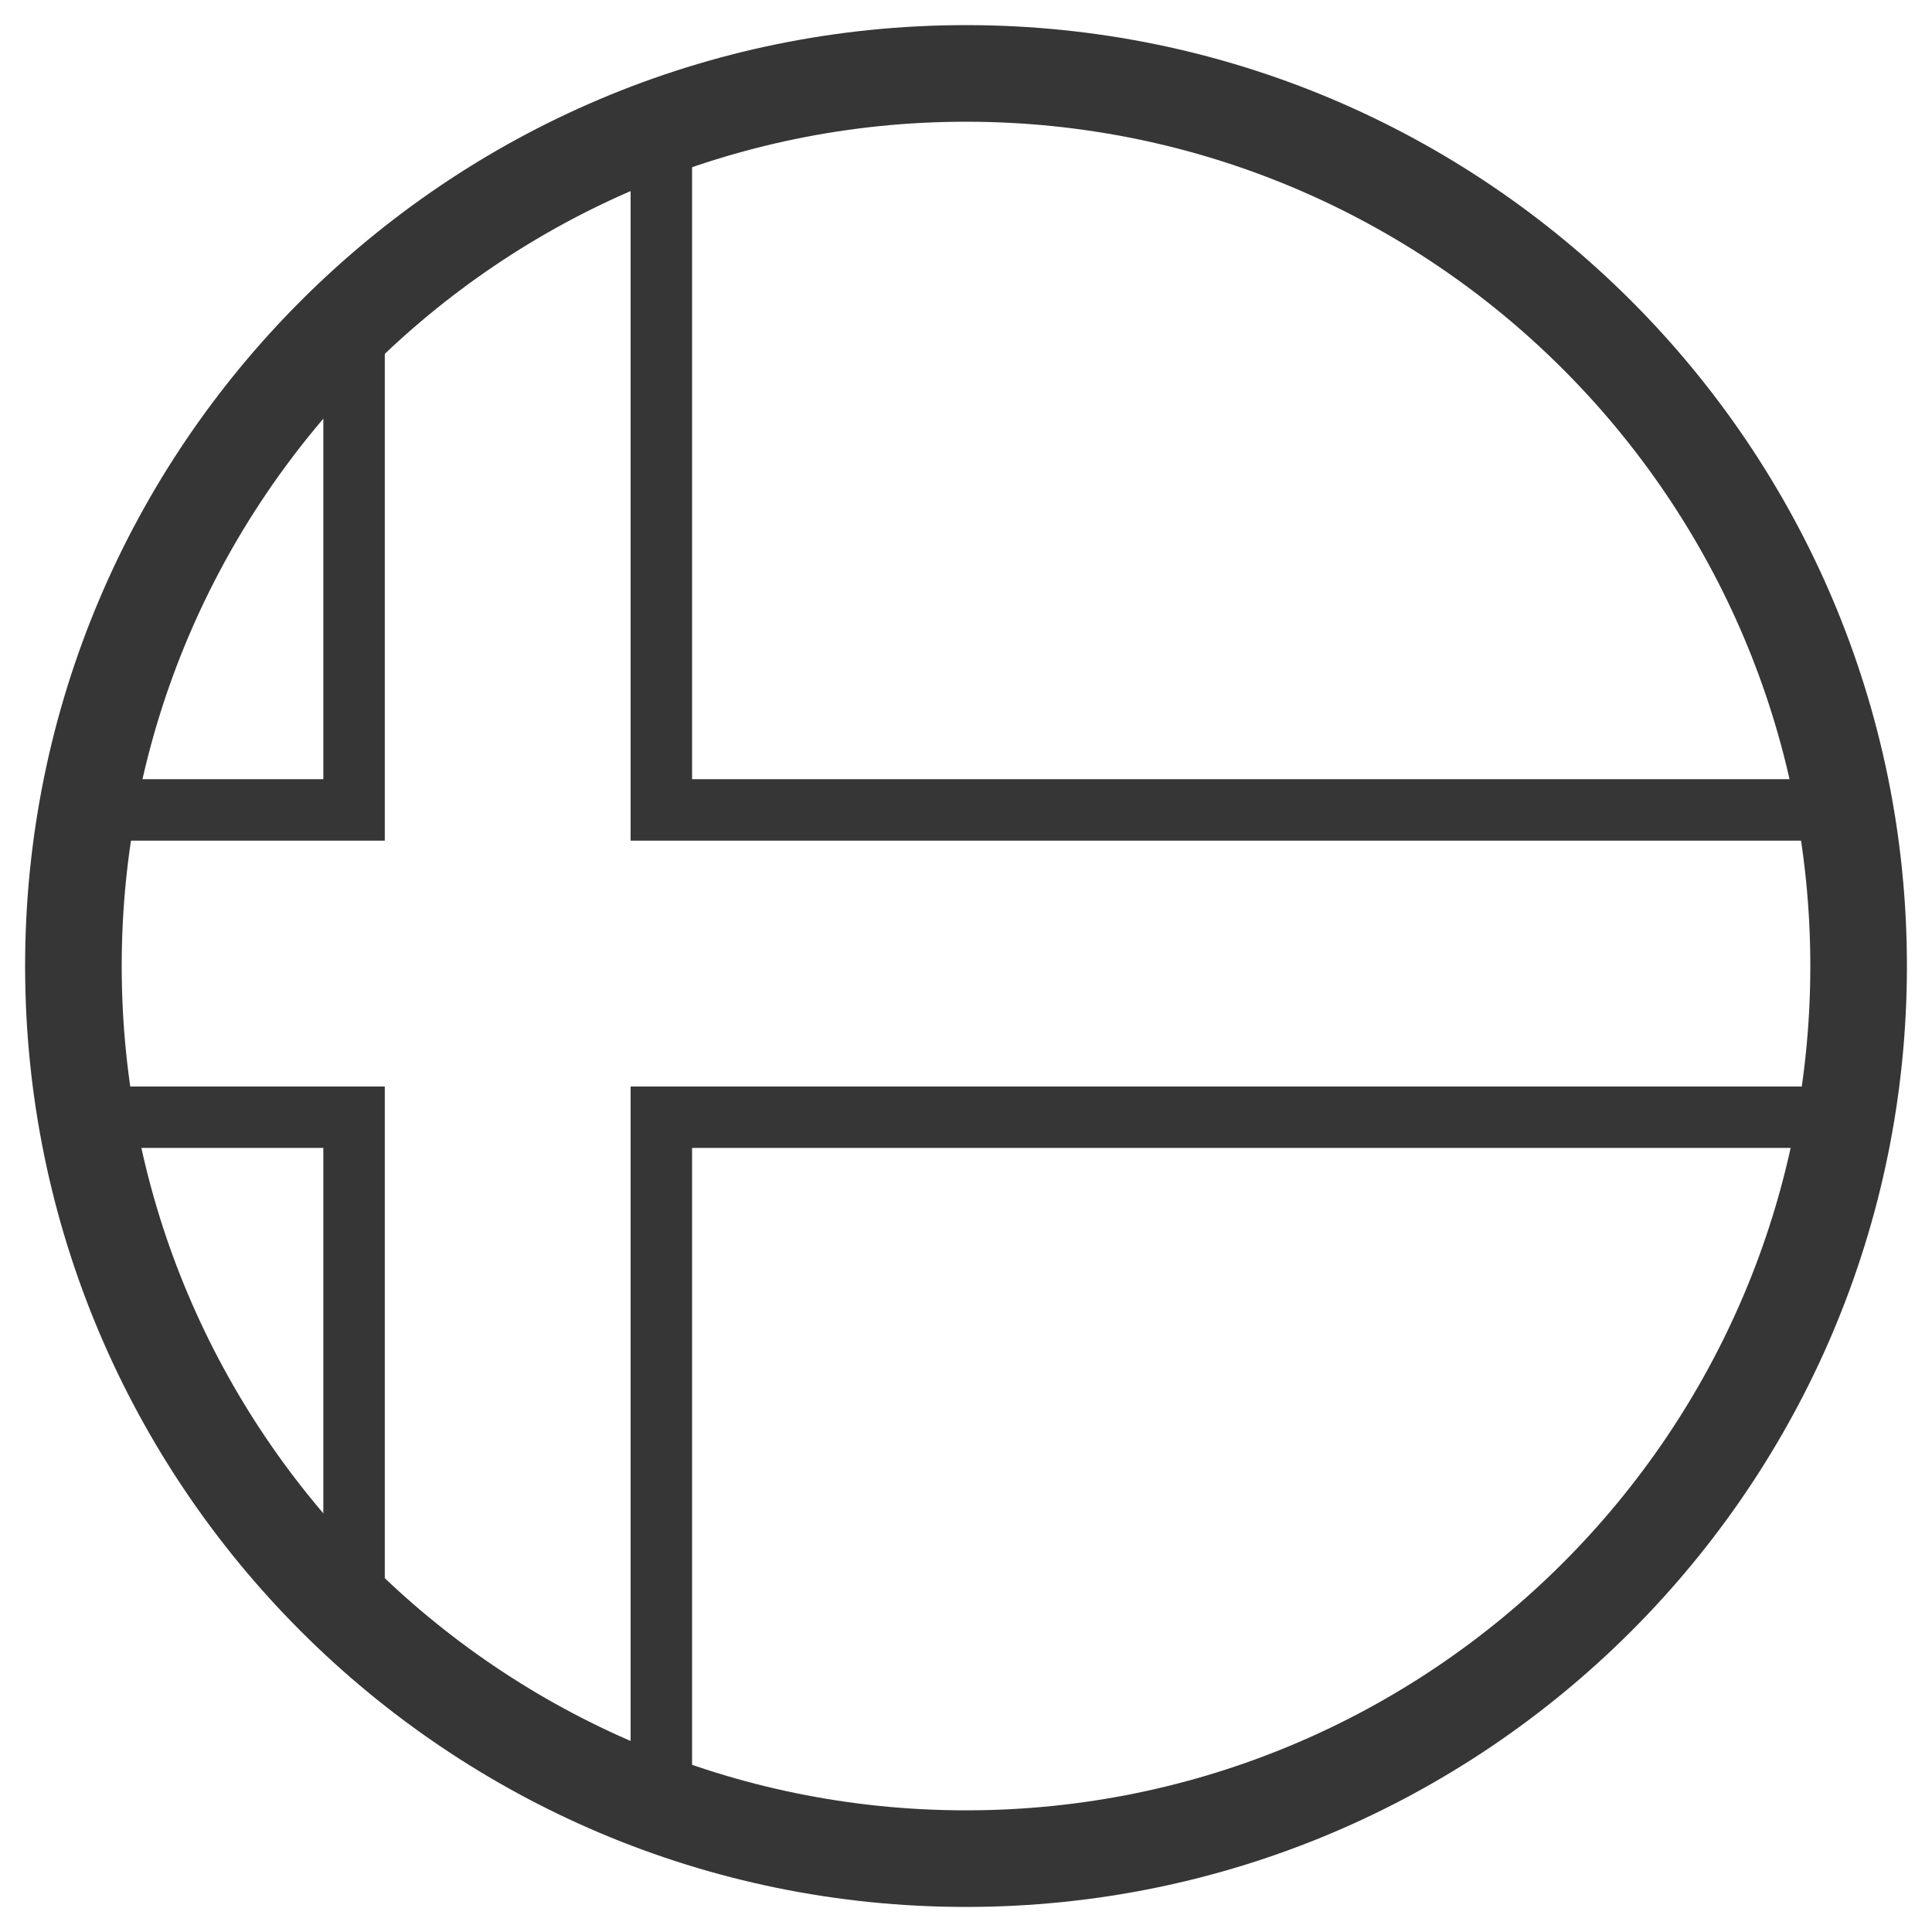 <svg style="fill-rule:evenodd;clip-rule:evenodd;stroke-linejoin:round;stroke-miterlimit:2;" xml:space="preserve" xmlns:xlink="http://www.w3.org/1999/xlink" xmlns="http://www.w3.org/2000/svg" version="1.1" viewBox="0 0 2000 2000" height="100%" width="100%">
    <g transform="matrix(1.11,0,0,1.11,602.176,-65.714)">
        <g transform="matrix(1,0,0,1,-733.09,-141.371)">
            <path style="fill:rgb(54,54,54);" d="M1091.5,224C1575.81,224 1969,617.195 1969,1101.5C1969,1585.81 1575.81,1979 1091.5,1979C607.195,1979 214,1585.81 214,1101.5C214,617.195 607.195,224 1091.5,224ZM1091.5,314.092C1526.08,314.092 1878.91,666.918 1878.91,1101.5C1878.91,1536.08 1526.08,1888.91 1091.5,1888.91C656.918,1888.91 304.092,1536.08 304.092,1101.5C304.092,666.918 656.918,314.092 1091.5,314.092Z"></path>
        </g>
        <g transform="matrix(9.553,0,0,9.553,360.866,1172.77)">
            <g transform="matrix(1,0,0,1,-90,-112.5)">
                <clipPath id="_clip1">
                    <rect height="225" width="180" y="0" x="0"></rect>
                </clipPath>
                <g clip-path="url(#_clip1)">
                    <g transform="matrix(1,0,0,1,-180,-180)">
                        <g>
                            <path style="fill:rgb(54,54,54);" d="M213,331.701C220.001,338.172 228.106,343.466 237,347.27L237,282L353.149,282C353.71,278.081 354,274.074 354,270C354,265.926 353.71,261.919 353.149,258L237,258L237,192.73C228.106,196.534 220.001,201.828 213,208.299L213,258L186.851,258C186.29,261.919 186,265.926 186,270C186,274.074 186.29,278.081 186.851,282L213,282L213,331.701ZM207,325.562C197.721,315.049 191.032,302.195 187.933,288L207,288L207,325.562ZM207,214.438C197.721,224.951 191.032,237.805 187.933,252L207,252L207,214.438ZM352.067,288C343.827,325.742 310.213,354 270,354C260.555,354 251.474,352.441 243,349.567L243,288L352.067,288ZM352.067,252C343.827,214.258 310.213,186 270,186C260.555,186 251.474,187.559 243,190.433L243,252L352.067,252ZM270,360C319.706,360 360,319.706 360,270C360,220.294 319.706,180 270,180C220.294,180 180,220.294 180,270C180,319.706 220.294,360 270,360Z"></path>
                        </g>
                    </g>
                </g>
            </g>
        </g>
    </g>
</svg>
